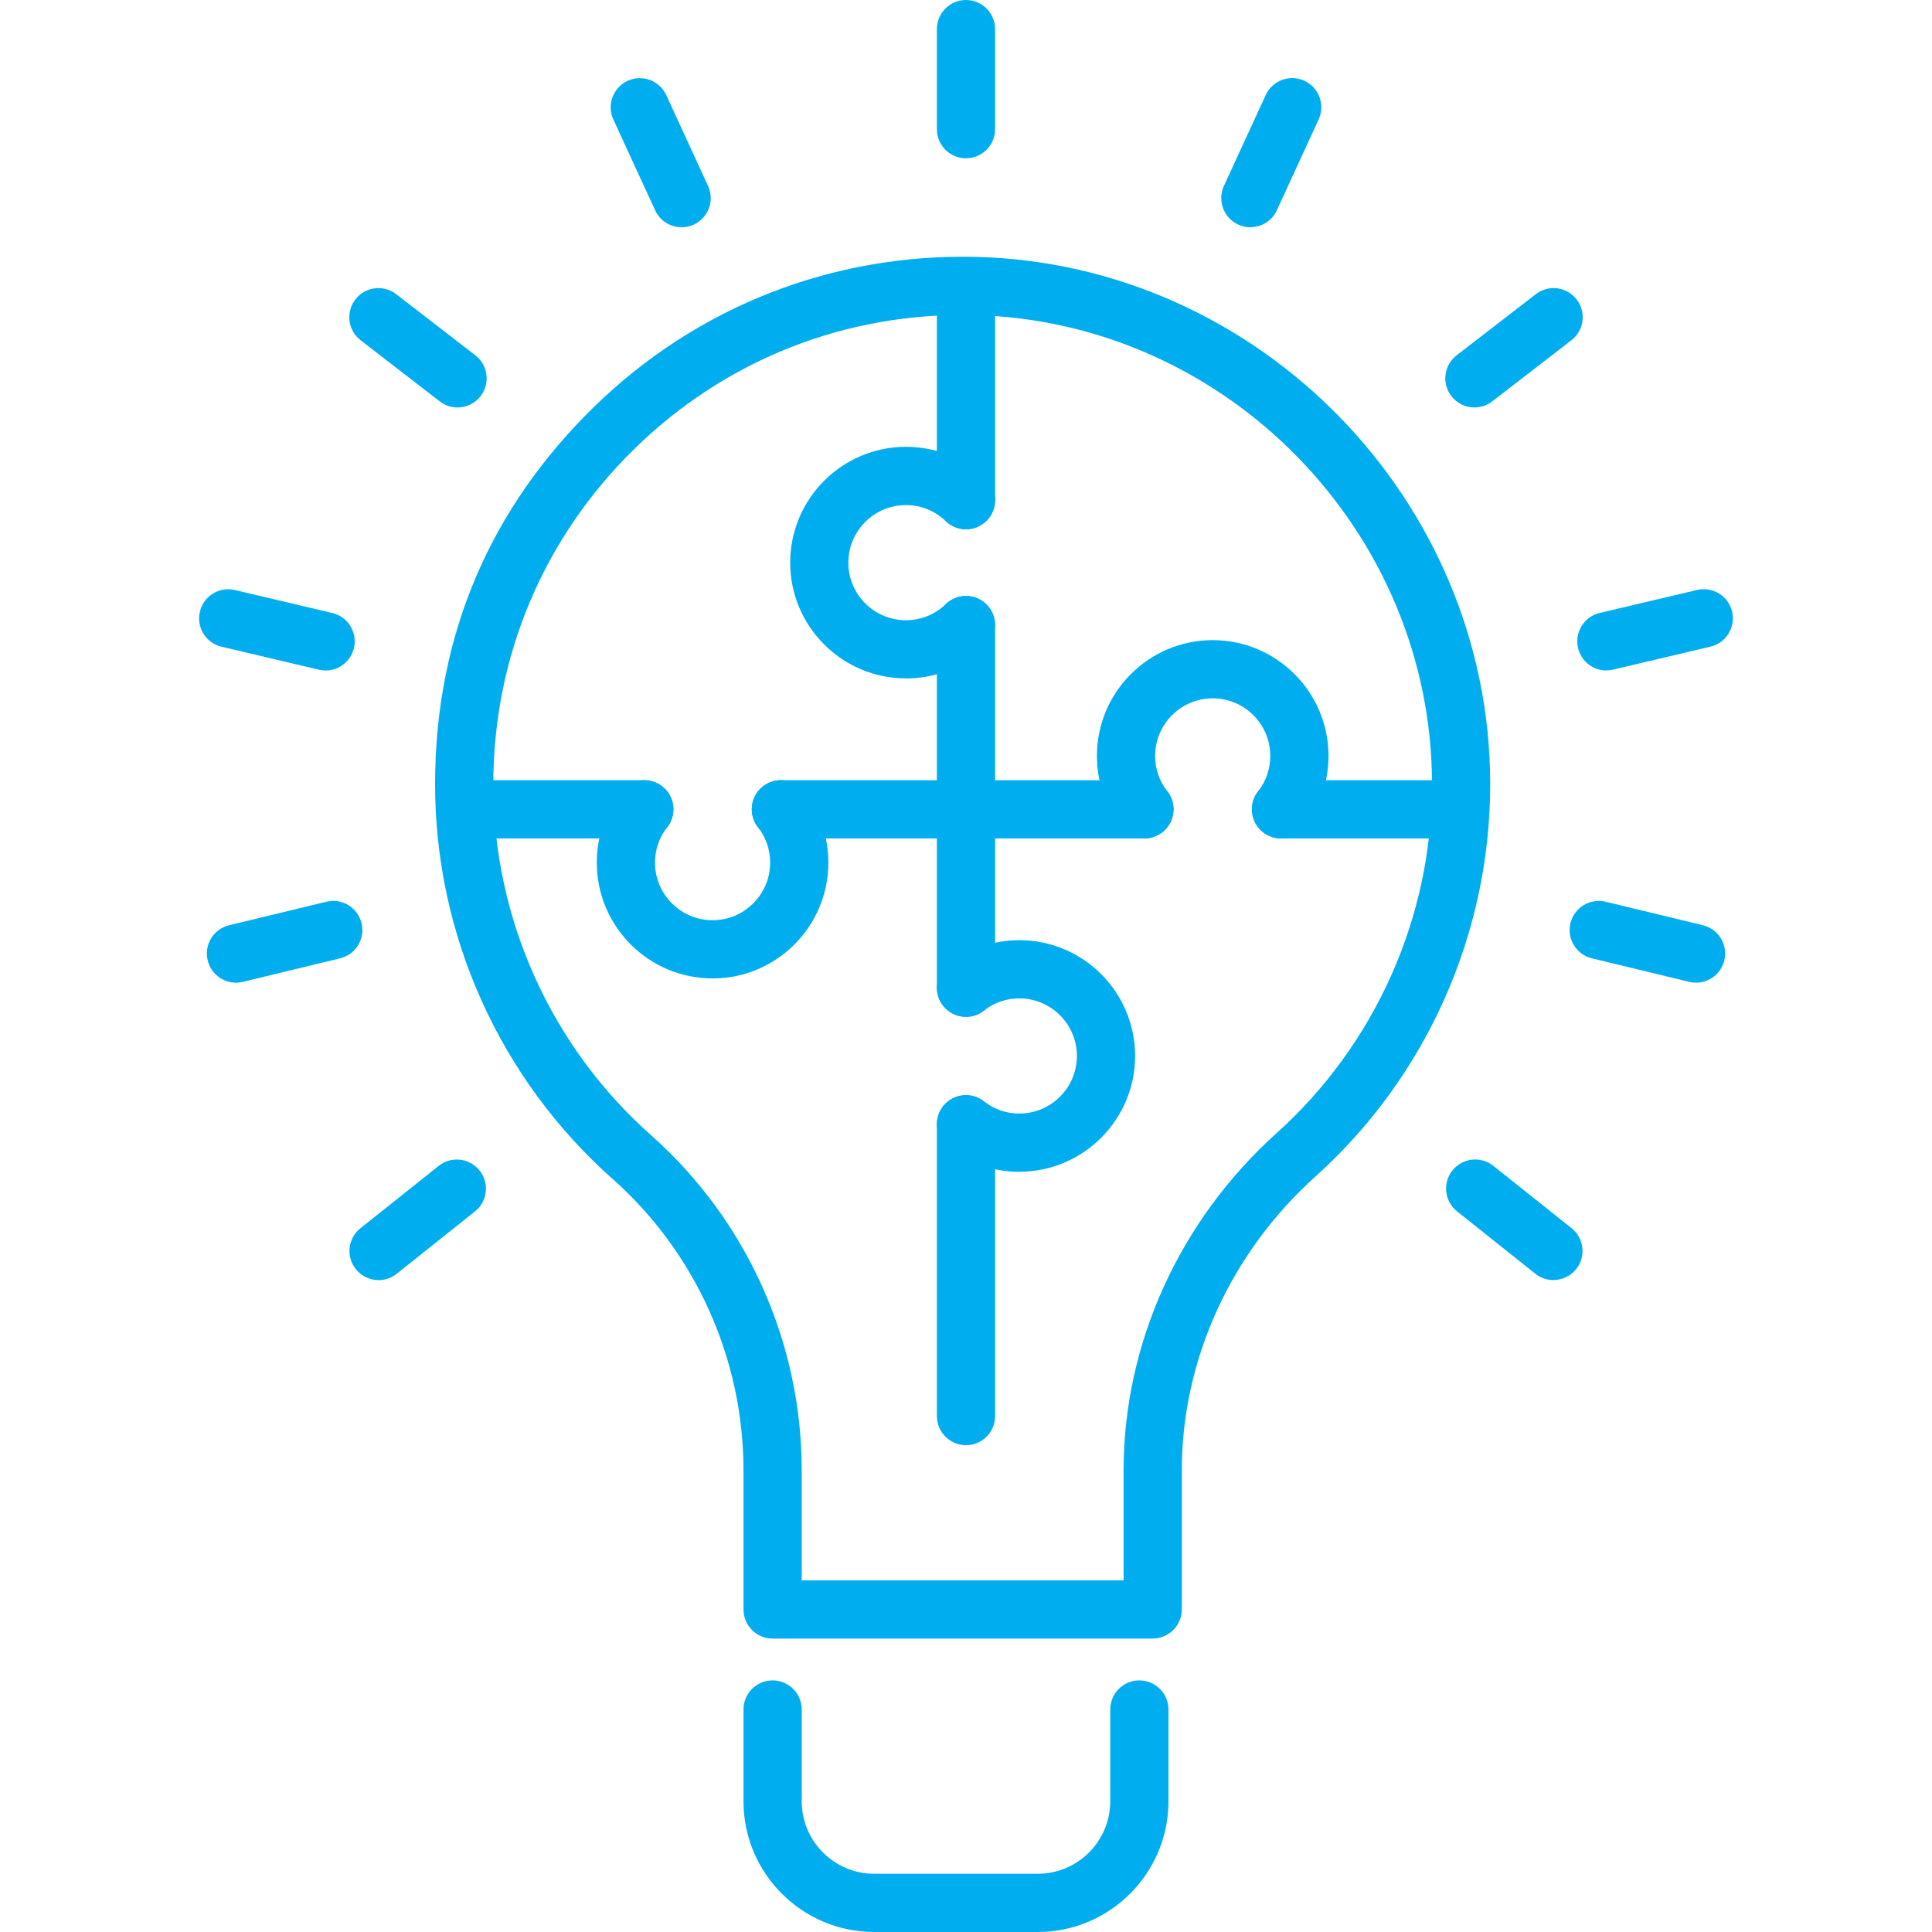 <?xml version="1.0" encoding="UTF-8"?>
<svg id="Layer_1" data-name="Layer 1" xmlns="http://www.w3.org/2000/svg" viewBox="0 0 300 300">
  <defs>
    <style>
      .cls-1 {
        fill: #00aeef;
      }
    </style>
  </defs>
  <path class="cls-1" d="M178.99,254.44h-59.02c-2.5,0-4.52-2.03-4.52-4.52v-21.58c0-17.31-7.41-33.81-20.34-45.29-17.51-15.54-27.55-37.87-27.55-61.27s8.77-43.07,24.69-58.61c15.92-15.54,36.96-23.79,59.22-23.28,44.03,1.05,79.89,37.75,79.93,81.81h0c.02,23.22-9.87,45.45-27.13,60.98-13.19,11.87-20.76,28.51-20.76,45.66v21.57c0,2.5-2.03,4.52-4.52,4.52ZM124.5,245.4h49.97v-17.05c0-19.71,8.66-38.81,23.75-52.39,15.36-13.82,24.16-33.59,24.14-54.25h0c-.04-39.2-31.93-71.85-71.1-72.78-19.83-.48-38.53,6.88-52.69,20.71-14.17,13.83-21.97,32.35-21.97,52.14,0,20.82,8.93,40.68,24.51,54.51,14.86,13.19,23.38,32.16,23.38,52.05v17.05Z"/>
  <path class="cls-1" d="M161.14,300h-25.39c-11.2,0-20.3-9.11-20.3-20.3v-14.25c0-2.5,2.03-4.52,4.52-4.52s4.52,2.03,4.52,4.52v14.25c0,6.21,5.05,11.26,11.26,11.26h25.39c6.21,0,11.26-5.05,11.26-11.26v-14.25c0-2.5,2.03-4.52,4.52-4.52s4.52,2.03,4.52,4.52v14.25c0,11.19-9.11,20.3-20.3,20.3Z"/>
  <path class="cls-1" d="M150,82.18c-2.5,0-4.52-2.03-4.52-4.52v-32.75c0-2.5,2.03-4.52,4.52-4.52s4.52,2.03,4.52,4.52v32.75c0,2.5-2.03,4.52-4.52,4.52Z"/>
  <path class="cls-1" d="M150,224.41c-2.5,0-4.52-2.03-4.52-4.52v-45.31c0-2.5,2.03-4.52,4.52-4.52s4.52,2.03,4.52,4.52v45.31c0,2.5-2.03,4.52-4.52,4.52Z"/>
  <path class="cls-1" d="M150,157.9c-2.5,0-4.52-2.03-4.52-4.52v-56.32c0-2.5,2.03-4.52,4.52-4.52s4.52,2.03,4.52,4.52v56.32c0,2.5-2.03,4.52-4.52,4.52Z"/>
  <path class="cls-1" d="M226.62,130.19h-27.71c-2.5,0-4.52-2.03-4.52-4.52s2.03-4.52,4.52-4.52h27.71c2.5,0,4.52,2.03,4.52,4.52s-2.03,4.52-4.52,4.52Z"/>
  <path class="cls-1" d="M100.05,130.19h-27.71c-2.5,0-4.52-2.03-4.52-4.52s2.03-4.52,4.52-4.52h27.71c2.5,0,4.52,2.03,4.52,4.52s-2.03,4.52-4.52,4.52Z"/>
  <path class="cls-1" d="M177.71,130.19h-56.45c-2.5,0-4.52-2.03-4.52-4.52s2.03-4.52,4.52-4.52h56.45c2.5,0,4.52,2.03,4.52,4.52s-2.03,4.52-4.52,4.52Z"/>
  <path class="cls-1" d="M140.68,105.34c-9.92,0-17.98-8.07-17.98-17.98s8.07-17.98,17.98-17.98c4.68,0,9.1,1.79,12.46,5.03,1.8,1.74,1.85,4.6.11,6.4-1.74,1.8-4.6,1.85-6.4.11-1.66-1.61-3.86-2.49-6.18-2.49-4.93,0-8.94,4.01-8.94,8.94s4.01,8.94,8.94,8.94c2.32,0,4.51-.88,6.18-2.49,1.8-1.74,4.66-1.69,6.39.11,1.74,1.8,1.69,4.66-.11,6.39-3.36,3.24-7.78,5.03-12.46,5.03Z"/>
  <path class="cls-1" d="M198.91,130.19c-.98,0-1.96-.32-2.79-.97-1.96-1.54-2.3-4.39-.76-6.35,1.24-1.57,1.89-3.47,1.89-5.49,0-4.93-4.01-8.94-8.94-8.94s-8.94,4.01-8.94,8.94c0,2.02.65,3.92,1.89,5.49,1.54,1.96,1.2,4.81-.76,6.35-1.97,1.54-4.81,1.2-6.35-.76-2.47-3.14-3.82-7.07-3.82-11.08,0-9.92,8.07-17.98,17.98-17.98s17.98,8.07,17.98,17.98c0,4.01-1.36,7.94-3.82,11.08-.89,1.13-2.22,1.73-3.56,1.73Z"/>
  <path class="cls-1" d="M110.65,151.93c-9.92,0-17.98-8.07-17.98-17.98,0-4.01,1.36-7.94,3.82-11.08,1.54-1.96,4.38-2.3,6.35-.76,1.96,1.54,2.3,4.39.76,6.35-1.24,1.57-1.89,3.47-1.89,5.49,0,4.93,4.01,8.94,8.94,8.94s8.94-4.01,8.94-8.94c0-2.02-.65-3.92-1.89-5.49-1.54-1.96-1.2-4.81.76-6.35,1.97-1.54,4.81-1.2,6.35.76,2.47,3.14,3.82,7.07,3.82,11.08,0,9.92-8.07,17.98-17.98,17.98Z"/>
  <path class="cls-1" d="M158.28,181.96c-4.01,0-7.94-1.36-11.08-3.83-1.96-1.54-2.3-4.39-.76-6.35,1.54-1.96,4.39-2.3,6.35-.76,1.57,1.24,3.47,1.89,5.49,1.89,4.93,0,8.94-4.01,8.94-8.94s-4.01-8.94-8.94-8.94c-2.02,0-3.92.65-5.49,1.89-1.96,1.54-4.81,1.2-6.35-.76-1.54-1.96-1.2-4.81.76-6.35,3.14-2.47,7.07-3.82,11.08-3.82,9.92,0,17.98,8.07,17.98,17.98s-8.07,17.98-17.98,17.98Z"/>
  <g>
    <path class="cls-1" d="M150,24.58c-2.5,0-4.52-2.03-4.52-4.52V4.52c0-2.5,2.03-4.52,4.52-4.52s4.52,2.03,4.52,4.52v15.53c0,2.5-2.03,4.52-4.52,4.52Z"/>
    <path class="cls-1" d="M194.16,35.29c-.63,0-1.28-.13-1.89-.42-2.27-1.04-3.26-3.73-2.22-6l6.49-14.11c1.04-2.27,3.73-3.26,6-2.22,2.27,1.04,3.26,3.73,2.22,6l-6.49,14.11c-.76,1.66-2.4,2.63-4.11,2.63Z"/>
    <path class="cls-1" d="M228.95,63.27c-1.35,0-2.69-.6-3.58-1.76-1.53-1.98-1.16-4.82.82-6.34l12.29-9.49c1.98-1.53,4.82-1.16,6.34.82,1.53,1.98,1.16,4.82-.82,6.34l-12.29,9.49c-.82.63-1.8.94-2.76.94Z"/>
    <path class="cls-1" d="M249.44,104.11c-2.05,0-3.91-1.4-4.4-3.49-.57-2.43.93-4.87,3.36-5.44l15.12-3.57c2.44-.57,4.87.93,5.44,3.36.57,2.43-.93,4.87-3.36,5.44l-15.12,3.57c-.35.08-.7.12-1.04.12Z"/>
    <path class="cls-1" d="M263.36,152.59c-.35,0-.71-.04-1.07-.13l-15.1-3.65c-2.43-.59-3.92-3.03-3.33-5.46.59-2.43,3.04-3.91,5.46-3.33l15.1,3.65c2.43.59,3.92,3.03,3.33,5.46-.5,2.07-2.35,3.46-4.39,3.46Z"/>
    <path class="cls-1" d="M241.21,198.77c-.99,0-1.98-.32-2.81-.99l-12.15-9.68c-1.95-1.56-2.28-4.4-.72-6.35,1.55-1.95,4.4-2.28,6.35-.72l12.15,9.68c1.95,1.56,2.28,4.4.72,6.35-.89,1.12-2.21,1.7-3.54,1.7Z"/>
  </g>
  <g>
    <path class="cls-1" d="M105.84,35.29c-1.71,0-3.35-.98-4.11-2.63l-6.49-14.11c-1.04-2.27-.05-4.95,2.22-6,2.27-1.04,4.95-.05,6,2.22l6.49,14.11c1.04,2.27.05,4.95-2.22,6-.61.28-1.25.42-1.89.42Z"/>
    <path class="cls-1" d="M71.05,63.27c-.97,0-1.94-.31-2.76-.94l-12.29-9.49c-1.98-1.53-2.34-4.37-.82-6.34,1.52-1.98,4.36-2.34,6.34-.82l12.29,9.49c1.98,1.53,2.34,4.37.82,6.34-.89,1.15-2.23,1.76-3.58,1.76Z"/>
    <path class="cls-1" d="M50.56,104.11c-.34,0-.69-.04-1.04-.12l-15.12-3.57c-2.43-.57-3.94-3.01-3.36-5.44.57-2.43,3.01-3.93,5.44-3.36l15.12,3.57c2.43.57,3.94,3.01,3.36,5.44-.49,2.08-2.35,3.49-4.4,3.49Z"/>
    <path class="cls-1" d="M36.64,152.59c-2.04,0-3.89-1.39-4.39-3.46-.59-2.43.9-4.87,3.33-5.46l15.1-3.65c2.43-.59,4.87.9,5.46,3.33.59,2.43-.9,4.87-3.33,5.46l-15.1,3.65c-.36.09-.72.13-1.07.13Z"/>
    <path class="cls-1" d="M58.79,198.77c-1.33,0-2.65-.58-3.54-1.7-1.56-1.95-1.24-4.8.72-6.35l12.15-9.68c1.95-1.56,4.8-1.24,6.35.72,1.56,1.95,1.24,4.8-.72,6.35l-12.15,9.68c-.83.66-1.83.99-2.81.99Z"/>
  </g>
</svg>